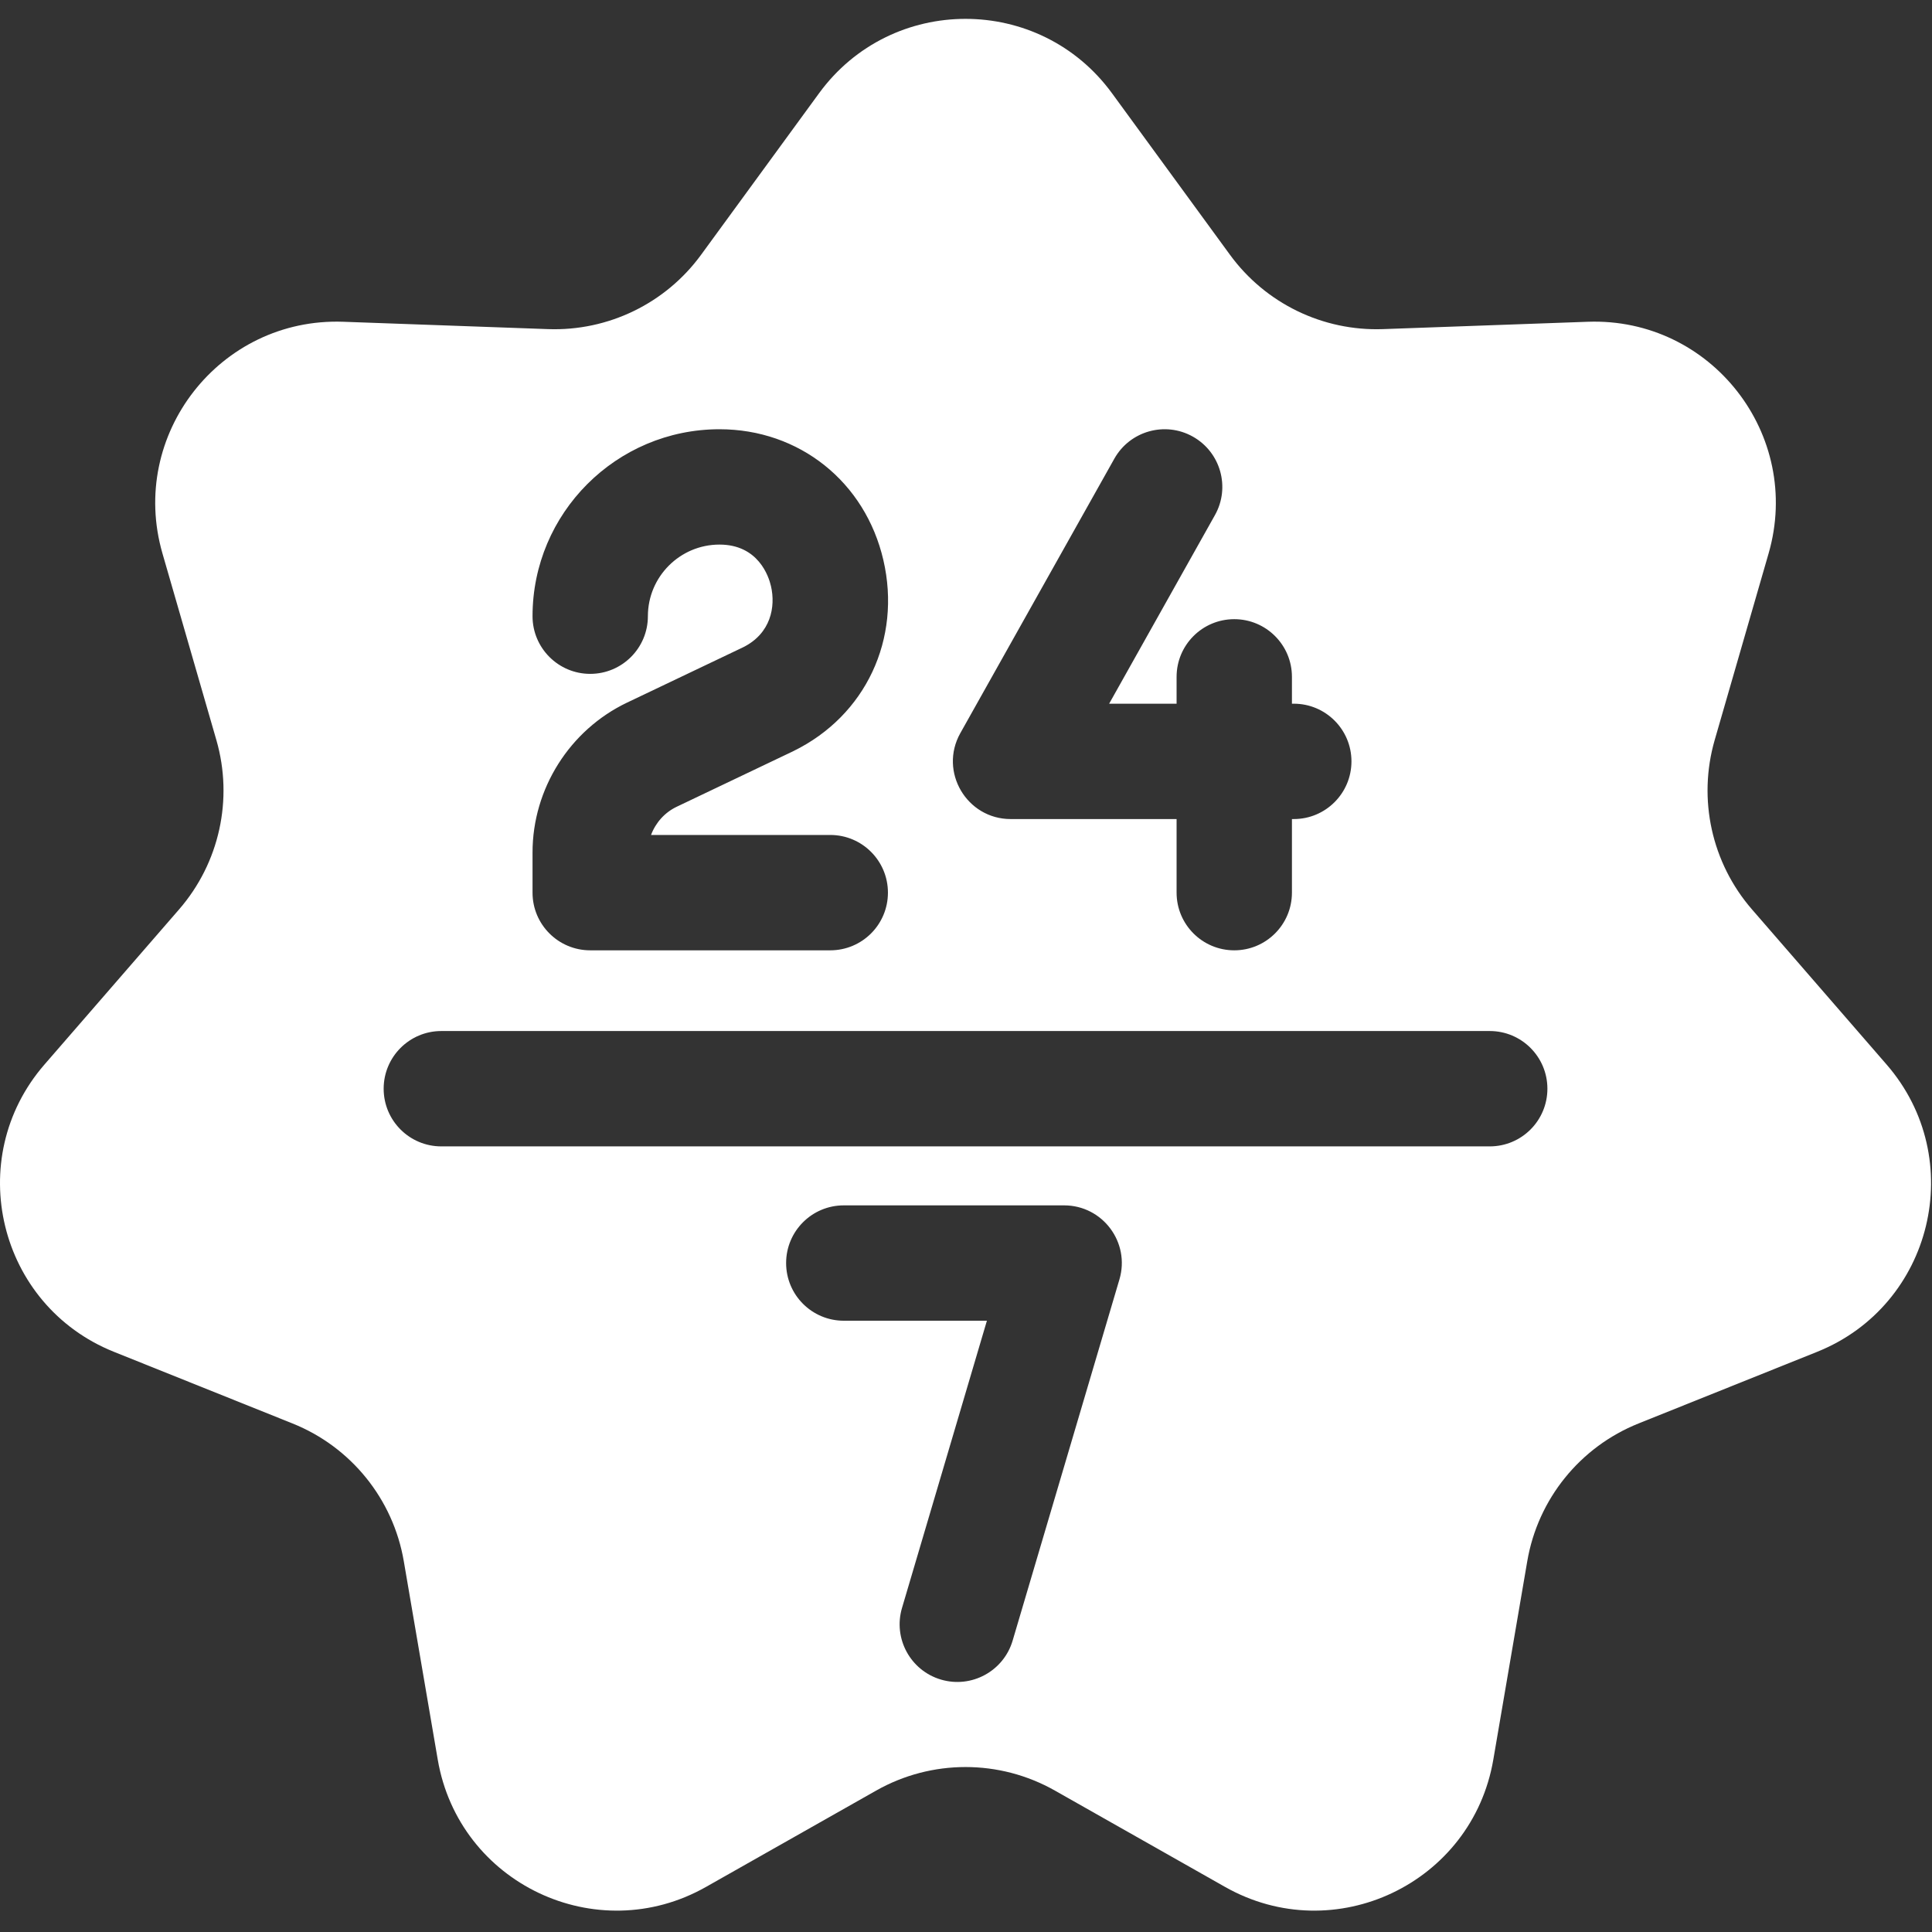 <svg width="683" height="683" viewBox="0 0 683 683" fill="none" xmlns="http://www.w3.org/2000/svg">
<rect x="0" y="0" width="683" height="683" fill="#333333" stroke="none"/>
<g clip-path="url(#clip0_2220_112)">
<path d="M666.959 376.344L619.339 321.469C605.094 305.047 600.146 282.536 606.167 261.656L625.24 195.635C637.339 153.714 604.933 112.188 561.323 113.75L488.917 116.349C467.641 117.109 447.375 107.266 434.829 90.083L393.125 32.979C367.516 -2.104 315.152 -2.104 289.542 32.979L247.839 90.083C235.292 107.266 215.027 117.109 193.751 116.349L121.344 113.75C77.735 112.188 45.329 153.714 57.428 195.635L76.501 261.656C82.522 282.536 77.574 305.047 63.329 321.469L15.709 376.344C-13.176 409.635 -0.63 461.479 40.272 477.896L103.412 503.224C124.1 511.515 139.001 529.958 142.751 551.927L154.756 622.078C162.256 665.864 210.907 688.958 249.568 667.073L309.73 633.01C329.344 621.906 353.323 621.906 372.938 633.01L433.099 667.073C471.761 688.958 520.412 665.864 527.912 622.078L539.917 551.927C543.667 529.958 558.568 511.515 579.256 503.224L642.396 477.896C683.297 461.479 695.844 409.635 666.959 376.344ZM339.5 259.167L393.938 162.156C399.459 152.339 411.881 148.849 421.698 154.354C431.526 159.87 435.016 172.297 429.5 182.109L392.105 248.771H415.948V239.281C415.948 228.016 425.068 218.891 436.339 218.891C447.594 218.891 456.724 228.016 456.724 239.281V248.771H457.381C468.636 248.771 477.766 257.891 477.766 269.161C477.766 280.417 468.636 289.552 457.381 289.552H456.724V315.568C456.724 326.833 447.594 335.958 436.339 335.958C425.068 335.958 415.948 326.833 415.948 315.568V289.552H357.277C341.787 289.552 331.839 272.812 339.5 259.167ZM188.261 301.375C188.261 278.865 201.391 258.057 221.698 248.375L262.698 228.828C272.537 223.948 274.24 214.474 272.553 207.203C271.766 203.766 268.079 192.521 254.349 192.521C240.391 192.521 229.042 203.875 229.042 217.833C229.042 229.088 219.922 238.224 208.652 238.224C197.396 238.224 188.261 229.088 188.261 217.833C188.261 181.391 217.907 151.745 254.349 151.745C282.584 151.745 305.87 170.339 312.287 197.99C318.756 225.896 306.006 253.01 280.558 265.49C280.506 265.516 280.438 265.547 280.37 265.588L239.261 285.187C234.98 287.213 231.761 290.87 230.157 295.177H293.511C304.782 295.177 313.902 304.312 313.902 315.568C313.902 326.838 304.782 335.958 293.511 335.958H208.652C197.396 335.958 188.261 326.838 188.261 315.568V301.375ZM395.745 452.286L357.985 579.995C354.797 590.765 343.469 596.963 332.646 593.765C321.855 590.573 315.683 579.234 318.881 568.427L348.891 466.901H298.297C287.032 466.901 277.907 457.765 277.907 446.51C277.907 435.245 287.032 426.12 298.297 426.12H376.188C389.818 426.12 399.599 439.239 395.745 452.286ZM526.651 405.271H156.016C144.751 405.271 135.631 396.151 135.631 384.88C135.631 373.625 144.751 364.489 156.016 364.489H526.651C537.917 364.489 547.037 373.625 547.037 384.88C547.037 396.146 537.917 405.271 526.651 405.271Z" fill="white"/>
</g>
<defs>
<clipPath id="clip0_2220_112">
<rect width="682.667" height="682.667" fill="white"/>
</clipPath>
</defs>
</svg>
